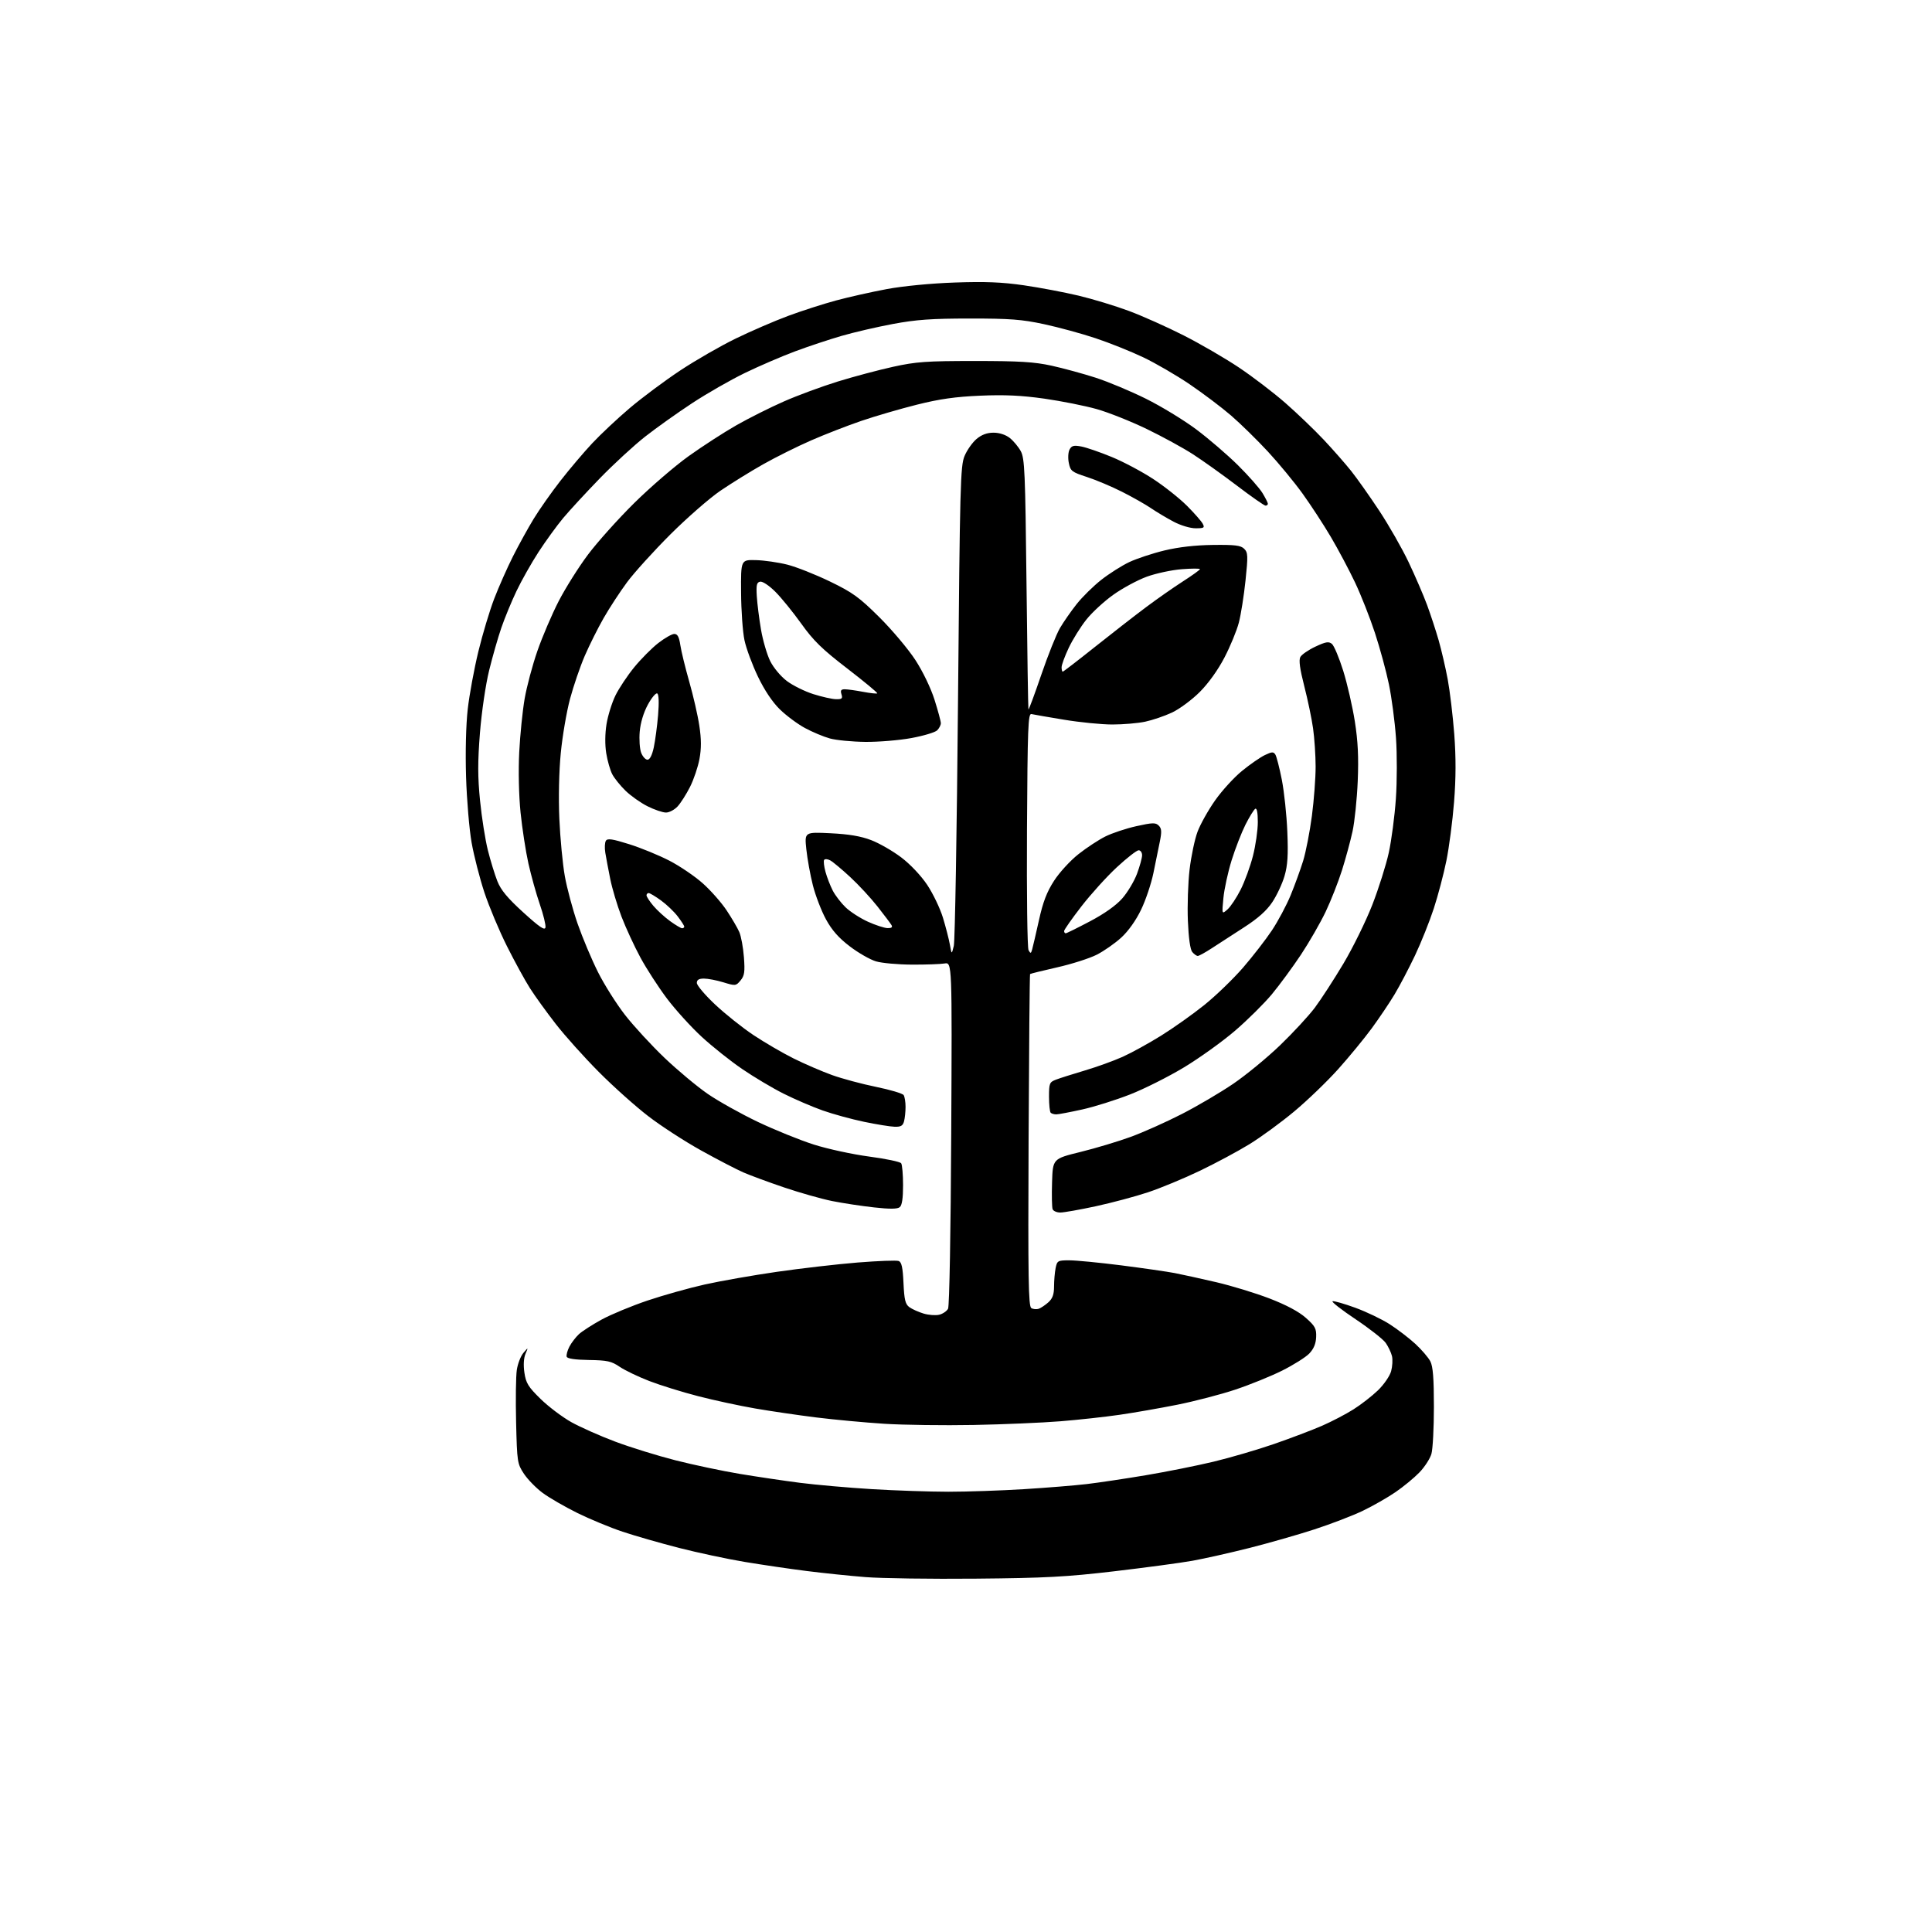 <?xml version="1.0" encoding="UTF-8" standalone="no"?>
<svg 
  version="1.1" 
  xmlns="http://www.w3.org/2000/svg" 
  xmlns:xlink="http://www.w3.org/1999/xlink" 
  xmlns:svg="http://www.w3.org/2000/svg"
  xmlns:rdf="http://www.w3.org/1999/02/22-rdf-syntax-ns#"
  xmlns:cc="http://creativecommons.org/ns#"
  xmlns:dc="http://purl.org/dc/elements/1.1/"
  viewBox="0 0 768 768"
  width="768"
  height="768"
>
<style>svg {background-color: white; }</style>"
<path stroke="none" fill="black" fill-rule="evenodd" d="M388.00,627.54C370.12,627.71 350.32,627.43 344.00,626.92C337.68,626.42 327.10,625.32 320.50,624.48C313.90,623.65 302.88,622.02 296.00,620.88C289.12,619.73 277.43,617.24 270.00,615.34C262.57,613.44 252.45,610.53 247.50,608.88C242.55,607.23 234.45,603.87 229.50,601.43C224.55,598.98 218.37,595.41 215.76,593.49C213.16,591.57 209.80,588.14 208.29,585.87C205.64,581.86 205.54,581.21 205.16,565.39C204.94,556.40 205.07,547.03 205.44,544.57C205.81,542.10 206.99,539.05 208.07,537.79C210.03,535.50 210.03,535.50 208.89,538.17C208.18,539.83 208.02,542.69 208.46,545.67C209.07,549.82 209.98,551.29 214.88,556.09C218.02,559.16 223.52,563.31 227.10,565.32C230.69,567.32 238.54,570.81 244.56,573.07C250.58,575.33 261.35,578.67 268.50,580.49C275.65,582.31 287.12,584.73 294.00,585.88C300.88,587.02 311.68,588.63 318.00,589.44C324.32,590.25 337.15,591.38 346.50,591.95C355.85,592.52 369.57,592.98 377.00,592.99C384.43,592.99 397.93,592.53 407.00,591.97C416.07,591.41 427.32,590.49 432.00,589.94C436.68,589.39 447.23,587.81 455.46,586.43C463.68,585.05 475.83,582.62 482.46,581.03C489.08,579.44 499.90,576.27 506.50,573.99C513.10,571.70 521.65,568.46 525.50,566.78C529.35,565.10 534.98,562.17 538.00,560.26C541.02,558.36 545.42,554.94 547.76,552.68C550.11,550.41 552.46,547.00 552.99,545.09C553.51,543.18 553.67,540.47 553.33,539.06C552.99,537.65 551.87,535.30 550.85,533.83C549.82,532.37 544.41,528.12 538.83,524.39C533.25,520.66 529.14,517.45 529.71,517.26C530.27,517.08 534.33,518.24 538.72,519.84C543.12,521.44 549.27,524.39 552.39,526.38C555.51,528.38 560.10,531.90 562.61,534.20C565.11,536.51 567.79,539.63 568.58,541.15C569.63,543.18 570.00,547.92 570.00,559.21C570.00,567.63 569.56,576.06 569.01,577.95C568.47,579.84 566.33,583.14 564.26,585.29C562.19,587.44 557.91,590.97 554.74,593.14C551.57,595.31 545.72,598.65 541.74,600.56C537.76,602.48 529.10,605.80 522.50,607.95C515.90,610.10 504.20,613.44 496.50,615.38C488.80,617.32 478.68,619.59 474.00,620.43C469.32,621.27 455.38,623.14 443.00,624.60C423.96,626.84 415.51,627.29 388.00,627.54zM387.00,566.45C375.18,566.67 359.20,566.46 351.50,565.97C343.80,565.48 331.65,564.35 324.50,563.46C317.35,562.57 306.43,560.97 300.23,559.90C294.03,558.83 283.81,556.63 277.52,555.00C271.22,553.38 262.49,550.67 258.11,548.98C253.73,547.29 248.44,544.75 246.34,543.33C243.05,541.09 241.40,540.73 234.10,540.62C228.61,540.54 225.53,540.08 225.27,539.32C225.06,538.67 225.54,536.87 226.34,535.32C227.15,533.77 228.87,531.53 230.15,530.34C231.44,529.16 235.52,526.54 239.21,524.52C242.91,522.51 251.09,519.12 257.39,516.99C263.70,514.87 273.95,511.99 280.18,510.60C286.41,509.21 299.29,506.95 308.82,505.57C318.34,504.20 332.79,502.53 340.93,501.87C349.07,501.22 356.41,500.94 357.25,501.27C358.41,501.71 358.87,503.86 359.15,510.02C359.46,516.72 359.88,518.44 361.49,519.62C362.58,520.41 365.12,521.55 367.14,522.16C369.16,522.77 371.97,522.97 373.38,522.62C374.79,522.27 376.36,521.19 376.87,520.24C377.40,519.24 377.94,489.60 378.13,450.50C378.47,382.50 378.47,382.50 375.48,383.00C373.84,383.27 368.00,383.48 362.50,383.45C357.00,383.43 350.59,382.85 348.26,382.17C345.93,381.49 341.23,378.81 337.83,376.21C333.37,372.82 330.70,369.79 328.32,365.42C326.50,362.07 324.16,356.00 323.13,351.92C322.09,347.84 320.93,341.40 320.53,337.61C319.81,330.73 319.81,330.73 330.16,331.23C337.47,331.59 342.21,332.39 346.32,333.97C349.53,335.20 354.91,338.29 358.28,340.85C361.87,343.57 366.13,348.09 368.58,351.75C370.87,355.19 373.68,361.04 374.82,364.75C375.95,368.46 377.20,373.30 377.59,375.50C378.30,379.50 378.30,379.50 379.15,376.00C379.62,374.07 380.37,330.43 380.82,279.00C381.58,192.51 381.77,185.18 383.43,181.25C384.41,178.91 386.56,175.87 388.19,174.50C390.21,172.80 392.36,172.00 394.94,172.00C397.27,172.00 399.75,172.81 401.39,174.09C402.85,175.24 404.82,177.60 405.77,179.34C407.32,182.17 407.56,187.61 408.05,232.00C408.35,259.23 408.70,281.73 408.82,282.00C408.95,282.27 411.24,276.10 413.91,268.28C416.58,260.47 419.93,252.09 421.34,249.68C422.76,247.26 425.75,242.96 427.99,240.13C430.23,237.30 434.64,232.96 437.78,230.49C440.93,228.02 445.92,224.85 448.88,223.45C451.85,222.05 458.15,219.96 462.88,218.82C468.54,217.46 475.18,216.70 482.21,216.62C490.98,216.52 493.23,216.80 494.59,218.16C496.09,219.66 496.14,220.94 495.11,230.77C494.48,236.78 493.29,244.31 492.46,247.50C491.63,250.68 489.06,256.93 486.74,261.38C484.16,266.35 480.36,271.64 476.91,275.09C473.81,278.19 468.85,281.86 465.89,283.25C462.92,284.64 458.12,286.27 455.20,286.89C452.29,287.50 446.44,288.00 442.20,288.00C437.97,288.00 429.32,287.15 423.00,286.10C416.68,285.06 410.82,284.05 410.00,283.85C408.69,283.54 408.47,289.24 408.24,329.82C408.10,355.62 408.37,376.85 408.87,377.73C409.65,379.13 409.83,379.09 410.30,377.41C410.60,376.36 411.81,371.13 413.00,365.79C414.60,358.55 416.12,354.57 419.01,350.11C421.13,346.82 425.49,342.07 428.69,339.55C431.88,337.02 436.69,333.87 439.36,332.53C442.03,331.19 447.58,329.34 451.70,328.42C458.20,326.98 459.38,326.95 460.62,328.19C461.77,329.34 461.85,330.61 461.05,334.56C460.49,337.28 459.34,342.92 458.49,347.10C457.63,351.28 455.44,357.81 453.61,361.60C451.58,365.84 448.54,370.12 445.74,372.69C443.23,374.99 438.83,378.06 435.96,379.52C433.09,380.97 426.03,383.23 420.26,384.53C414.48,385.84 409.63,387.04 409.47,387.20C409.31,387.37 409.05,417.12 408.88,453.31C408.64,508.10 408.82,519.27 409.95,519.97C410.70,520.44 412.03,520.56 412.91,520.26C413.78,519.95 415.51,518.79 416.75,517.68C418.40,516.19 419.00,514.54 419.00,511.45C419.00,509.14 419.28,505.84 419.62,504.12C420.22,501.14 420.47,501.00 425.09,501.00C427.75,501.00 437.03,501.90 445.71,503.00C454.40,504.11 463.98,505.49 467.00,506.07C470.02,506.66 477.45,508.29 483.50,509.70C489.55,511.11 499.08,514.02 504.67,516.17C511.33,518.74 516.31,521.39 519.09,523.86C522.79,527.14 523.32,528.12 523.19,531.48C523.09,534.13 522.24,536.18 520.47,538.04C519.05,539.52 514.20,542.57 509.69,544.83C505.19,547.08 496.77,550.49 491.00,552.41C485.23,554.33 474.88,557.02 468.00,558.40C461.12,559.77 450.77,561.58 445.00,562.41C439.23,563.25 428.65,564.41 421.50,564.98C414.35,565.56 398.82,566.22 387.00,566.45zM421.49,482.00C420.08,482.00 418.71,481.40 418.43,480.67C418.15,479.95 418.05,475.14 418.21,469.99C418.50,460.63 418.50,460.63 429.50,457.92C435.55,456.43 444.55,453.73 449.49,451.92C454.44,450.11 463.54,446.05 469.72,442.88C475.91,439.72 485.13,434.29 490.23,430.82C495.33,427.35 503.70,420.46 508.84,415.52C513.98,410.57 520.20,403.85 522.66,400.58C525.11,397.31 530.22,389.43 534.02,383.07C537.81,376.71 542.98,366.17 545.52,359.67C548.05,353.16 551.00,343.82 552.07,338.92C553.14,334.02 554.41,324.39 554.88,317.51C555.36,310.63 555.38,299.72 554.92,293.25C554.46,286.79 553.20,277.23 552.11,272.00C551.03,266.77 548.53,257.59 546.56,251.60C544.59,245.60 541.04,236.59 538.66,231.56C536.28,226.54 531.95,218.39 529.04,213.46C526.14,208.53 521.07,200.78 517.79,196.22C514.51,191.67 508.30,184.14 504.00,179.50C499.69,174.85 493.09,168.39 489.34,165.15C485.58,161.91 478.18,156.33 472.90,152.75C467.62,149.17 459.30,144.34 454.40,142.01C449.51,139.68 441.00,136.28 435.50,134.45C430.00,132.61 420.77,130.10 415.00,128.86C406.18,126.97 401.46,126.61 385.50,126.62C370.30,126.62 364.20,127.06 354.97,128.78C348.62,129.97 339.45,132.09 334.58,133.51C329.70,134.92 321.39,137.68 316.11,139.65C310.82,141.62 301.84,145.48 296.15,148.24C290.45,151.00 281.00,156.41 275.15,160.26C269.29,164.11 260.90,170.08 256.50,173.53C252.10,176.97 243.98,184.45 238.45,190.14C232.93,195.84 226.34,202.97 223.82,206.00C221.30,209.03 216.91,215.08 214.06,219.46C211.22,223.84 207.28,230.82 205.31,234.96C203.33,239.11 200.64,245.65 199.31,249.50C197.98,253.35 195.79,261.00 194.44,266.50C193.05,272.13 191.46,282.96 190.79,291.30C189.88,302.81 189.88,308.83 190.83,318.30C191.50,325.01 192.90,333.88 193.94,338.00C194.97,342.12 196.67,347.64 197.70,350.26C199.10,353.81 201.73,356.98 208.03,362.71C214.50,368.59 216.57,369.99 216.83,368.66C217.01,367.71 216.00,363.57 214.58,359.46C213.16,355.35 211.13,348.05 210.05,343.24C208.98,338.43 207.58,329.32 206.93,323.00C206.24,316.22 206.03,306.37 206.40,299.00C206.75,292.12 207.72,282.57 208.55,277.77C209.38,272.96 211.66,264.41 213.62,258.77C215.58,253.12 219.39,244.22 222.07,239.00C224.76,233.78 230.00,225.45 233.71,220.50C237.42,215.55 245.69,206.32 252.08,200.00C258.48,193.68 268.25,185.25 273.79,181.29C279.34,177.32 287.90,171.79 292.82,168.99C297.74,166.20 306.20,161.95 311.63,159.57C317.06,157.18 326.68,153.63 333.00,151.67C339.32,149.72 349.23,147.08 355.00,145.81C364.20,143.79 368.22,143.50 387.50,143.50C405.26,143.50 411.14,143.86 418.00,145.36C422.68,146.39 430.55,148.54 435.50,150.13C440.45,151.73 449.45,155.49 455.50,158.49C461.55,161.49 470.55,166.97 475.50,170.67C480.45,174.37 487.93,180.80 492.12,184.95C496.31,189.10 500.69,194.07 501.86,196.00C503.03,197.93 503.99,199.84 504.00,200.25C504.00,200.66 503.58,201.00 503.07,201.00C502.57,201.00 497.45,197.43 491.72,193.07C485.98,188.71 478.10,183.08 474.21,180.57C470.32,178.05 462.04,173.53 455.82,170.52C449.59,167.51 440.68,163.96 436.00,162.63C431.32,161.31 421.94,159.44 415.15,158.47C406.01,157.18 399.38,156.87 389.65,157.29C379.81,157.71 373.48,158.61 364.50,160.86C357.90,162.51 347.96,165.41 342.41,167.30C336.87,169.19 327.87,172.69 322.41,175.08C316.96,177.46 308.38,181.73 303.35,184.57C298.32,187.41 290.67,192.15 286.35,195.09C282.03,198.04 273.08,205.86 266.45,212.47C259.83,219.09 252.10,227.62 249.27,231.44C246.45,235.26 242.26,241.66 239.97,245.67C237.67,249.68 234.29,256.46 232.44,260.73C230.60,265.00 227.97,272.70 226.59,277.83C225.22,282.96 223.57,292.64 222.92,299.33C222.21,306.55 221.98,317.19 222.35,325.50C222.69,333.20 223.66,343.44 224.52,348.25C225.37,353.06 227.66,361.57 229.60,367.16C231.55,372.75 235.19,381.41 237.70,386.41C240.20,391.41 245.06,399.10 248.49,403.50C251.92,407.90 258.97,415.55 264.15,420.50C269.34,425.45 277.07,431.90 281.33,434.84C285.60,437.77 294.58,442.79 301.29,445.99C308.01,449.18 318.00,453.23 323.50,454.98C329.00,456.73 338.90,458.87 345.50,459.75C352.10,460.62 357.83,461.82 358.23,462.42C358.64,463.01 358.98,466.93 358.98,471.13C358.99,476.25 358.57,479.12 357.68,479.85C356.74,480.63 353.78,480.67 347.43,479.96C342.52,479.42 335.02,478.28 330.77,477.43C326.52,476.57 317.97,474.15 311.77,472.05C305.57,469.95 298.25,467.25 295.50,466.05C292.75,464.85 285.21,460.94 278.75,457.35C272.28,453.77 262.83,447.65 257.75,443.74C252.66,439.84 243.77,431.89 237.99,426.07C232.22,420.26 224.52,411.68 220.89,407.00C217.26,402.32 212.66,395.96 210.68,392.85C208.70,389.75 204.57,382.21 201.51,376.10C198.45,370.00 194.42,360.39 192.55,354.75C190.69,349.11 188.41,340.23 187.48,335.00C186.55,329.77 185.56,318.03 185.27,308.91C184.96,299.03 185.23,288.10 185.93,281.91C186.58,276.18 188.48,265.88 190.15,259.00C191.82,252.12 194.66,242.67 196.46,237.99C198.26,233.30 201.60,225.77 203.88,221.23C206.16,216.70 209.88,209.96 212.14,206.25C214.40,202.54 219.19,195.73 222.78,191.12C226.37,186.51 232.05,179.81 235.40,176.23C238.75,172.65 245.46,166.35 250.31,162.24C255.15,158.13 264.15,151.42 270.31,147.33C276.46,143.25 286.45,137.50 292.50,134.56C298.55,131.62 307.90,127.58 313.28,125.58C318.66,123.58 327.21,120.83 332.28,119.46C337.35,118.09 346.45,116.05 352.50,114.92C358.99,113.71 370.05,112.64 379.50,112.31C391.64,111.88 398.27,112.15 407.00,113.41C413.32,114.33 423.10,116.18 428.73,117.52C434.35,118.86 443.35,121.59 448.73,123.59C454.10,125.59 463.90,129.97 470.50,133.32C477.10,136.67 487.01,142.42 492.51,146.10C498.02,149.79 506.35,156.15 511.01,160.24C515.68,164.33 522.51,170.88 526.20,174.80C529.88,178.72 534.79,184.31 537.10,187.21C539.42,190.12 544.44,197.22 548.26,203.00C552.08,208.78 557.35,218.00 559.96,223.50C562.57,229.00 565.87,236.65 567.29,240.50C568.71,244.35 570.77,250.65 571.88,254.50C572.98,258.35 574.60,265.32 575.48,270.00C576.35,274.68 577.53,284.50 578.09,291.83C578.79,301.12 578.77,309.30 578.01,318.83C577.42,326.35 576.04,336.85 574.96,342.16C573.88,347.48 571.63,356.02 569.95,361.15C568.28,366.27 564.92,374.67 562.49,379.80C560.05,384.93 556.39,391.92 554.34,395.32C552.30,398.72 548.20,404.80 545.24,408.84C542.27,412.88 536.28,420.17 531.92,425.03C527.55,429.90 519.71,437.45 514.48,441.81C509.26,446.17 501.22,452.05 496.63,454.86C492.04,457.68 483.15,462.44 476.89,465.44C470.62,468.45 461.40,472.27 456.39,473.94C451.38,475.61 442.05,478.10 435.66,479.49C429.27,480.87 422.89,482.00 421.49,482.00zM355.63,447.90C353.91,447.85 348.45,446.97 343.50,445.94C338.55,444.91 331.12,442.88 327.00,441.42C322.88,439.96 315.90,436.96 311.50,434.75C307.10,432.55 299.68,428.13 295.00,424.93C290.32,421.74 283.08,415.97 278.91,412.12C274.73,408.27 268.55,401.46 265.16,396.98C261.78,392.49 257.02,385.15 254.59,380.66C252.16,376.17 248.77,368.84 247.05,364.36C245.34,359.88 243.32,353.13 242.57,349.36C241.81,345.59 240.94,340.93 240.62,339.00C240.30,337.07 240.40,334.92 240.85,334.21C241.49,333.20 243.43,333.48 250.08,335.57C254.71,337.02 261.91,339.97 266.07,342.12C270.23,344.27 276.22,348.33 279.36,351.14C282.51,353.94 286.77,358.77 288.83,361.87C290.89,364.97 293.17,368.85 293.88,370.50C294.60,372.15 295.43,376.65 295.72,380.50C296.16,386.37 295.94,387.86 294.37,389.75C292.55,391.93 292.36,391.96 287.59,390.50C284.89,389.67 281.40,389.00 279.84,389.00C277.81,389.00 277.00,389.50 277.00,390.73C277.00,391.69 280.26,395.54 284.25,399.29C288.24,403.04 295.10,408.52 299.50,411.45C303.90,414.38 311.10,418.58 315.50,420.77C319.90,422.96 326.77,425.92 330.77,427.36C334.76,428.79 342.63,430.91 348.25,432.05C353.87,433.20 358.80,434.67 359.22,435.32C359.63,435.97 359.97,438.07 359.97,440.00C359.97,441.93 359.70,444.51 359.37,445.75C358.90,447.51 358.08,447.98 355.63,447.90zM419.92,442.98C419.05,442.99 418.03,442.70 417.67,442.33C417.30,441.97 417.00,439.10 417.00,435.95C417.00,430.65 417.19,430.17 419.75,429.18C421.26,428.60 426.41,426.97 431.18,425.55C435.96,424.14 442.73,421.69 446.23,420.12C449.72,418.55 456.62,414.76 461.54,411.70C466.47,408.64 474.22,403.13 478.78,399.47C483.33,395.81 490.23,389.14 494.12,384.66C498.00,380.17 503.17,373.50 505.61,369.83C508.05,366.16 511.39,359.90 513.03,355.92C514.67,351.94 516.91,345.78 518.01,342.24C519.10,338.69 520.67,330.64 521.50,324.35C522.32,318.05 522.99,309.21 522.98,304.70C522.97,300.19 522.51,293.35 521.96,289.50C521.42,285.65 519.84,278.10 518.46,272.73C516.72,265.93 516.24,262.42 516.90,261.18C517.42,260.21 520.12,258.35 522.89,257.05C527.05,255.10 528.19,254.91 529.47,255.97C530.31,256.68 532.33,261.48 533.95,266.65C535.56,271.82 537.64,280.88 538.57,286.78C539.81,294.66 540.11,300.95 539.72,310.50C539.42,317.65 538.49,326.65 537.65,330.50C536.81,334.35 534.92,341.31 533.45,345.97C531.98,350.62 529.05,358.05 526.95,362.47C524.84,366.88 520.43,374.55 517.15,379.50C513.86,384.45 508.65,391.53 505.58,395.24C502.50,398.94 495.91,405.47 490.94,409.74C485.97,414.01 476.86,420.55 470.70,424.27C464.54,427.99 454.85,432.86 449.17,435.08C443.49,437.30 434.94,439.99 430.17,441.04C425.40,442.09 420.79,442.97 419.92,442.98zM476.13,380.00C475.64,380.00 474.66,379.29 473.94,378.43C473.13,377.45 472.48,372.85 472.20,366.04C471.95,360.09 472.26,350.90 472.88,345.63C473.51,340.35 474.92,333.61 476.04,330.63C477.15,327.66 480.28,322.07 483.00,318.20C485.72,314.32 490.54,309.04 493.72,306.45C496.90,303.85 500.99,301.02 502.81,300.15C505.62,298.81 506.25,298.78 506.99,299.98C507.46,300.75 508.61,305.23 509.54,309.94C510.47,314.65 511.46,323.94 511.73,330.60C512.12,339.92 511.86,343.96 510.62,348.22C509.74,351.26 507.55,355.94 505.76,358.62C503.50,362.01 500.06,365.07 494.50,368.65C490.10,371.49 484.37,375.20 481.76,376.90C479.15,378.61 476.62,380.00 476.13,380.00zM423.63,371.00C423.98,371.00 428.31,368.86 433.26,366.25C439.00,363.23 443.66,359.93 446.10,357.15C448.21,354.75 450.85,350.35 451.97,347.36C453.08,344.37 454.00,341.04 454.00,339.96C454.00,338.88 453.38,338.00 452.62,338.00C451.86,338.00 447.97,341.03 443.98,344.73C439.98,348.43 433.63,355.45 429.86,360.32C426.09,365.20 423.00,369.60 423.00,370.10C423.00,370.59 423.28,371.00 423.63,371.00zM271.15,369.00C271.62,369.00 272.00,368.70 272.00,368.34C272.00,367.98 270.83,366.15 269.40,364.28C267.97,362.40 264.97,359.54 262.75,357.93C260.52,356.32 258.32,355.00 257.85,355.00C257.38,355.00 257.00,355.42 257.00,355.92C257.00,356.43 258.22,358.30 259.71,360.07C261.21,361.85 264.20,364.58 266.36,366.15C268.53,367.72 270.68,369.00 271.15,369.00zM352.81,368.94C354.39,368.98 354.89,368.60 354.39,367.75C353.99,367.06 351.49,363.74 348.83,360.36C346.17,356.98 341.28,351.69 337.95,348.62C334.63,345.54 331.06,342.57 330.02,342.01C328.97,341.45 327.89,341.38 327.60,341.84C327.31,342.31 327.56,344.45 328.15,346.59C328.74,348.74 330.03,352.07 331.02,354.00C332.01,355.93 334.33,358.94 336.16,360.70C338.00,362.46 341.98,365.02 345.00,366.39C348.02,367.76 351.54,368.91 352.81,368.94zM487.96,361.50C489.20,360.40 491.55,356.86 493.18,353.64C494.80,350.42 497.01,344.39 498.07,340.23C499.13,336.08 500.00,330.03 500.00,326.78C500.00,323.02 499.63,321.11 498.98,321.51C498.42,321.86 496.67,324.70 495.09,327.82C493.52,330.95 491.04,337.32 489.58,342.00C488.13,346.68 486.66,353.43 486.32,357.00C485.70,363.50 485.70,363.50 487.96,361.50zM264.74,323.00C263.45,323.00 260.17,321.89 257.45,320.53C254.73,319.18 250.78,316.39 248.68,314.35C246.58,312.31 244.19,309.34 243.37,307.75C242.54,306.15 241.47,302.41 240.99,299.43C240.45,296.12 240.49,291.63 241.10,287.85C241.65,284.46 243.25,279.33 244.65,276.46C246.06,273.59 249.42,268.54 252.12,265.24C254.82,261.94 259.12,257.61 261.68,255.62C264.24,253.63 267.10,252.00 268.05,252.00C269.32,252.00 269.95,253.16 270.44,256.43C270.80,258.87 272.40,265.40 273.98,270.95C275.57,276.50 277.38,284.38 277.99,288.47C278.81,293.83 278.82,297.51 278.05,301.70C277.46,304.89 275.77,309.89 274.29,312.82C272.81,315.74 270.59,319.23 269.35,320.57C268.11,321.91 266.04,323.00 264.74,323.00zM257.39,302.00C258.31,302.00 259.22,300.21 259.89,297.10C260.46,294.40 261.24,288.62 261.60,284.24C262.01,279.33 261.89,276.05 261.28,275.67C260.73,275.33 259.05,277.33 257.54,280.10C255.83,283.24 254.61,287.29 254.30,290.82C254.03,293.94 254.29,297.74 254.88,299.25C255.47,300.76 256.60,302.00 257.39,302.00zM344.00,294.91C338.77,294.86 332.43,294.25 329.89,293.55C327.36,292.85 322.89,290.98 319.96,289.39C317.03,287.80 312.56,284.48 310.02,282.00C307.07,279.13 303.92,274.43 301.31,269.00C299.06,264.32 296.64,257.80 295.94,254.50C295.24,251.20 294.63,242.65 294.59,235.50C294.50,222.50 294.50,222.50 300.50,222.66C303.80,222.74 309.43,223.56 313.00,224.46C316.57,225.37 324.18,228.38 329.91,231.15C338.97,235.54 341.50,237.37 349.54,245.34C354.61,250.38 361.06,258.04 363.88,262.37C366.86,266.96 370.03,273.54 371.49,278.17C372.87,282.53 374.00,286.72 374.00,287.48C374.00,288.24 373.34,289.51 372.54,290.32C371.74,291.12 367.12,292.50 362.29,293.39C357.46,294.28 349.23,294.96 344.00,294.91zM332.32,277.94C334.69,277.99 335.03,277.68 334.50,276.00C334.01,274.47 334.32,274.00 335.80,274.00C336.86,274.00 340.11,274.45 343.03,275.00C345.94,275.56 348.50,275.83 348.72,275.62C348.93,275.40 343.57,270.96 336.81,265.75C326.78,258.04 323.39,254.73 318.50,247.89C315.20,243.28 310.55,237.56 308.17,235.19C305.73,232.76 303.11,231.03 302.17,231.22C300.80,231.49 300.56,232.54 300.84,237.02C301.03,240.04 301.78,246.02 302.52,250.33C303.26,254.64 304.91,260.26 306.18,262.82C307.49,265.44 310.38,268.90 312.80,270.72C315.17,272.50 319.89,274.84 323.30,275.92C326.71,277.00 330.77,277.91 332.32,277.94zM422.45,267.00C422.70,267.00 428.44,262.59 435.20,257.20C441.97,251.81 451.10,244.71 455.50,241.42C459.90,238.12 466.54,233.48 470.25,231.10C473.96,228.72 477.00,226.53 477.00,226.24C477.00,225.95 473.74,225.96 469.75,226.27C465.76,226.58 459.51,227.92 455.85,229.25C452.20,230.59 446.22,233.81 442.57,236.42C438.91,239.02 434.07,243.48 431.82,246.33C429.56,249.17 426.42,254.20 424.85,257.50C423.29,260.80 422.00,264.29 422.00,265.25C422.00,266.21 422.20,267.00 422.45,267.00zM475.28,210.00C473.10,210.00 469.35,208.87 466.49,207.36C463.75,205.91 459.70,203.49 457.50,201.99C455.30,200.49 450.12,197.56 446.00,195.48C441.88,193.40 435.59,190.75 432.04,189.60C426.04,187.65 425.53,187.25 424.87,184.03C424.48,182.12 424.61,179.72 425.17,178.69C425.99,177.15 426.85,176.93 429.84,177.49C431.85,177.87 437.32,179.75 441.99,181.68C446.67,183.61 454.09,187.56 458.49,190.46C462.90,193.35 468.89,198.11 471.81,201.03C474.73,203.95 477.55,207.17 478.09,208.17C478.96,209.79 478.64,210.00 475.28,210.00z" />

</svg>